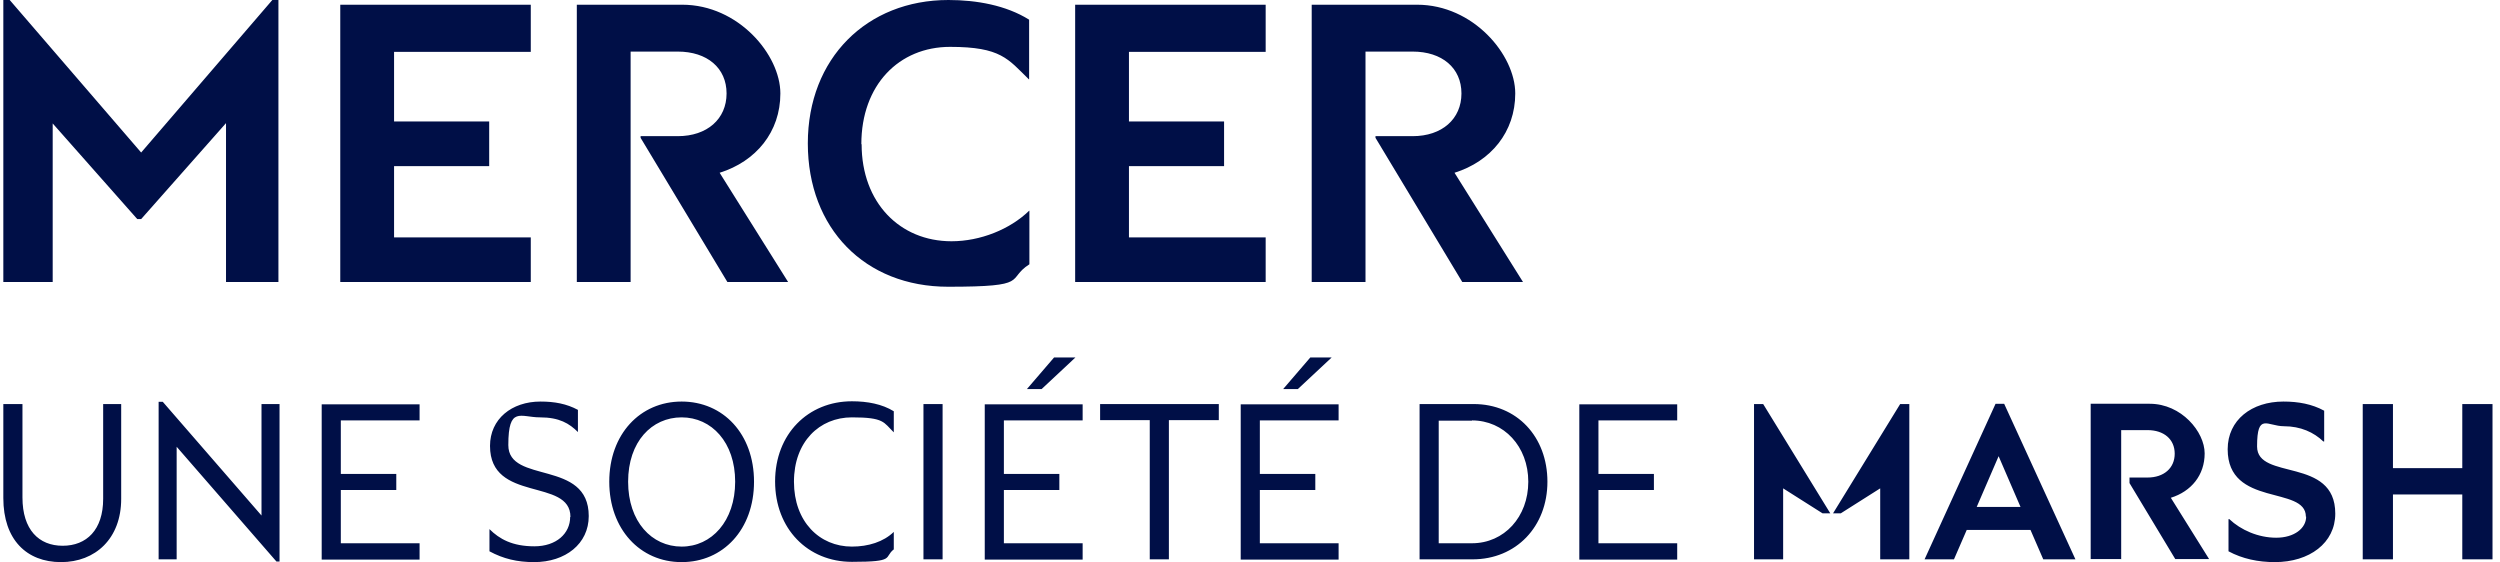 <?xml version="1.0" encoding="UTF-8"?>
<svg id="Layer_2" xmlns="http://www.w3.org/2000/svg" version="1.1" viewBox="0 0 901.5 202.7">
  <!-- Generator: Adobe Illustrator 30.0.0, SVG Export Plug-In . SVG Version: 2.1.1 Build 123)  -->
  <defs>
    <style>
      .st0 {
        fill: #000f47;
      }
    </style>
  </defs>
  <g id="Artwork">
    <path id="Mercer_Logo_Endorsed_FR_Midnight_RGB" class="st0" d="M492.4,101.7V18.6h17c10.6,0,17.6,5.9,17.6,15.1s-7,15.4-17.6,15.4h-13.4v.6l31.3,52h21.9l-24.7-39.4c13.1-4.1,21.9-14.7,21.9-28.6S531.3,1.7,511,1.7h-38v100s19.4,0,19.4,0ZM456.4,85.6h-49.3v-25.7h34.3v-16.1h-34.3v-25.1h49.3V1.7h-68.7v100h68.7v-16.1ZM310.6,52c0-21.4,13.6-35.1,32-35.1s20.9,4.4,28.4,11.7h.1V7.1C362.8,1.9,352.1,0,342,0,312.6,0,291.3,21,291.3,51.7s20.6,51.7,50.6,51.7,20.7-2.6,29.3-8.1v-19.3h-.1c-6.9,6.7-17.6,11-28,11-18.6,0-32.4-13.9-32.4-35ZM227.4,101.7V18.6h17c10.6,0,17.6,5.9,17.6,15.1s-7,15.4-17.6,15.4h-13.4v.6l31.3,52h21.9l-24.7-39.4c13.1-4.1,21.9-14.7,21.9-28.6S266.3,1.7,246,1.7h-38v100h19.4ZM191.4,85.6h-49.3v-25.7h34.3v-16.1h-34.3v-25.1h49.3V1.7h-68.7v100h68.7v-16.1ZM19,44.4v57.3H1.2V0h2.3l47.4,55L98.2,0h2.2v101.7h-18.9v-57.3l-30.6,34.6h-1.4s-30.6-34.6-30.6-34.6ZM887.9,201.7h10.9v-56h-10.9v23.1h-25v-23.1h-10.9v56h10.9v-23.4h25v23.4ZM831.6,186.3c0,4.2-4.3,7.6-10.8,7.6s-12.8-2.8-16.9-6.7h-.3v11.6c5,2.7,10.7,3.9,16.7,3.9,12.5,0,21.8-6.9,21.8-17.5,0-20.6-28.2-11.8-28.2-24.2s3.7-7.3,9.7-7.3,10.8,2.2,14.2,5.5h.3v-11.1c-4.4-2.4-9.3-3.3-14.7-3.3-11.4,0-20.1,6.6-20.1,17.2,0,21,28.2,13,28.2,24.3h0ZM764.9,201.7v-46.6h9.5c5.9,0,9.8,3.3,9.8,8.5s-3.9,8.6-9.8,8.6h-6.5v2l16.5,27.4h12.2l-13.8-22.1c7.4-2.3,12.2-8.2,12.2-16s-8.4-17.9-19.8-17.9h-21.3v56h10.9ZM712.8,182.8l7.9-18.3,7.9,18.3h-15.8ZM694,201.7h10.6l4.6-10.6h23l4.6,10.6h11.6l-25.7-56.1h-3.1l-25.6,56.1h0ZM685.2,145.7l-24.2,39.4h2.8l14.2-9v25.6h10.5v-56h-3.3ZM657.2,185.1h2.8l-24.2-39.4h-3.3v56h10.5v-25.6l14.2,9ZM604.8,195.9h-28.4v-19.2h20v-5.8h-20v-19.3h28.4v-5.8h-35.3v56h35.3v-5.8h0ZM530.8,151.6c11.5,0,20.3,9.4,20.3,22.1s-8.7,22.2-20.3,22.2h-12v-44.2h12ZM511.9,201.7h19.1c15.7,0,27-11.8,27-28s-11-28-26.6-28h-19.5v56h0ZM482.7,195.9h-28.4v-19.2h20v-5.8h-20v-19.3h28.4v-5.8h-35.3v56h35.3v-5.8h0ZM468,140.3l12.2-11.4h-7.7l-9.8,11.4h5.2,0ZM421.5,201.7v-50.2h18v-5.8h-42.8v5.8h17.9v50.2h6.9,0ZM390.4,195.9h-28.4v-19.2h20v-5.8h-20v-19.3h28.4v-5.8h-35.3v56h35.3v-5.8h0ZM375.6,140.3l12.2-11.4h-7.7l-9.8,11.4h5.2ZM339.9,145.7h-6.9v56h6.9v-56ZM322.3,191.8c-3.7,3.6-9.2,5.3-15.1,5.3-11.7,0-20.9-9-20.9-23.4s9.2-23.2,20.9-23.2,11.4,1.8,15.1,5.4v-7.6c-4.2-2.6-9.5-3.6-15.1-3.6-15.8,0-27.7,11.8-27.7,28.9s11.8,29,27.7,29,11.4-1.6,15.1-4.5v-6.4h0ZM245.8,197.1c-10.8,0-19.3-9-19.3-23.4s8.5-23.2,19.3-23.2,19.3,9,19.3,23.2-8.5,23.4-19.3,23.4h0ZM245.8,202.7c15,0,26.1-11.8,26.1-29s-11.1-28.9-26.1-28.9-26.1,11.8-26.1,28.9,11.1,29,26.1,29ZM205.6,186.4c0,6-5,10.6-12.9,10.6s-12.6-2.6-16.2-6.2h0v8c5,2.7,10,3.9,16.1,3.9,11.3,0,19.7-6.6,19.7-16.6,0-20.6-29-11.4-29-25.6s4.4-10,11.4-10,10.6,2.2,13.7,5.3h0v-8c-4.1-2.2-8.4-3-13.5-3-10.4,0-18.2,6.3-18.2,16,0,20.6,29,11.4,29,25.6h0ZM151.3,195.9h-28.4v-19.2h20v-5.8h-20v-19.3h28.4v-5.8h-35.3v56h35.3v-5.8h0ZM100.8,145.7h-6.5v40.2l-35.6-41h-1.5v56.8h6.5v-40.6l36,41.4h1.1v-56.8h0ZM1.2,179.6c0,15,8.4,23.1,20.8,23.1s21.7-8.5,21.7-22.8v-34.2h-6.5v34.2c0,11.2-6,16.9-14.6,16.9s-14.5-5.8-14.5-17.4v-33.7H1.2v33.8Z"/>
  </g>
</svg>